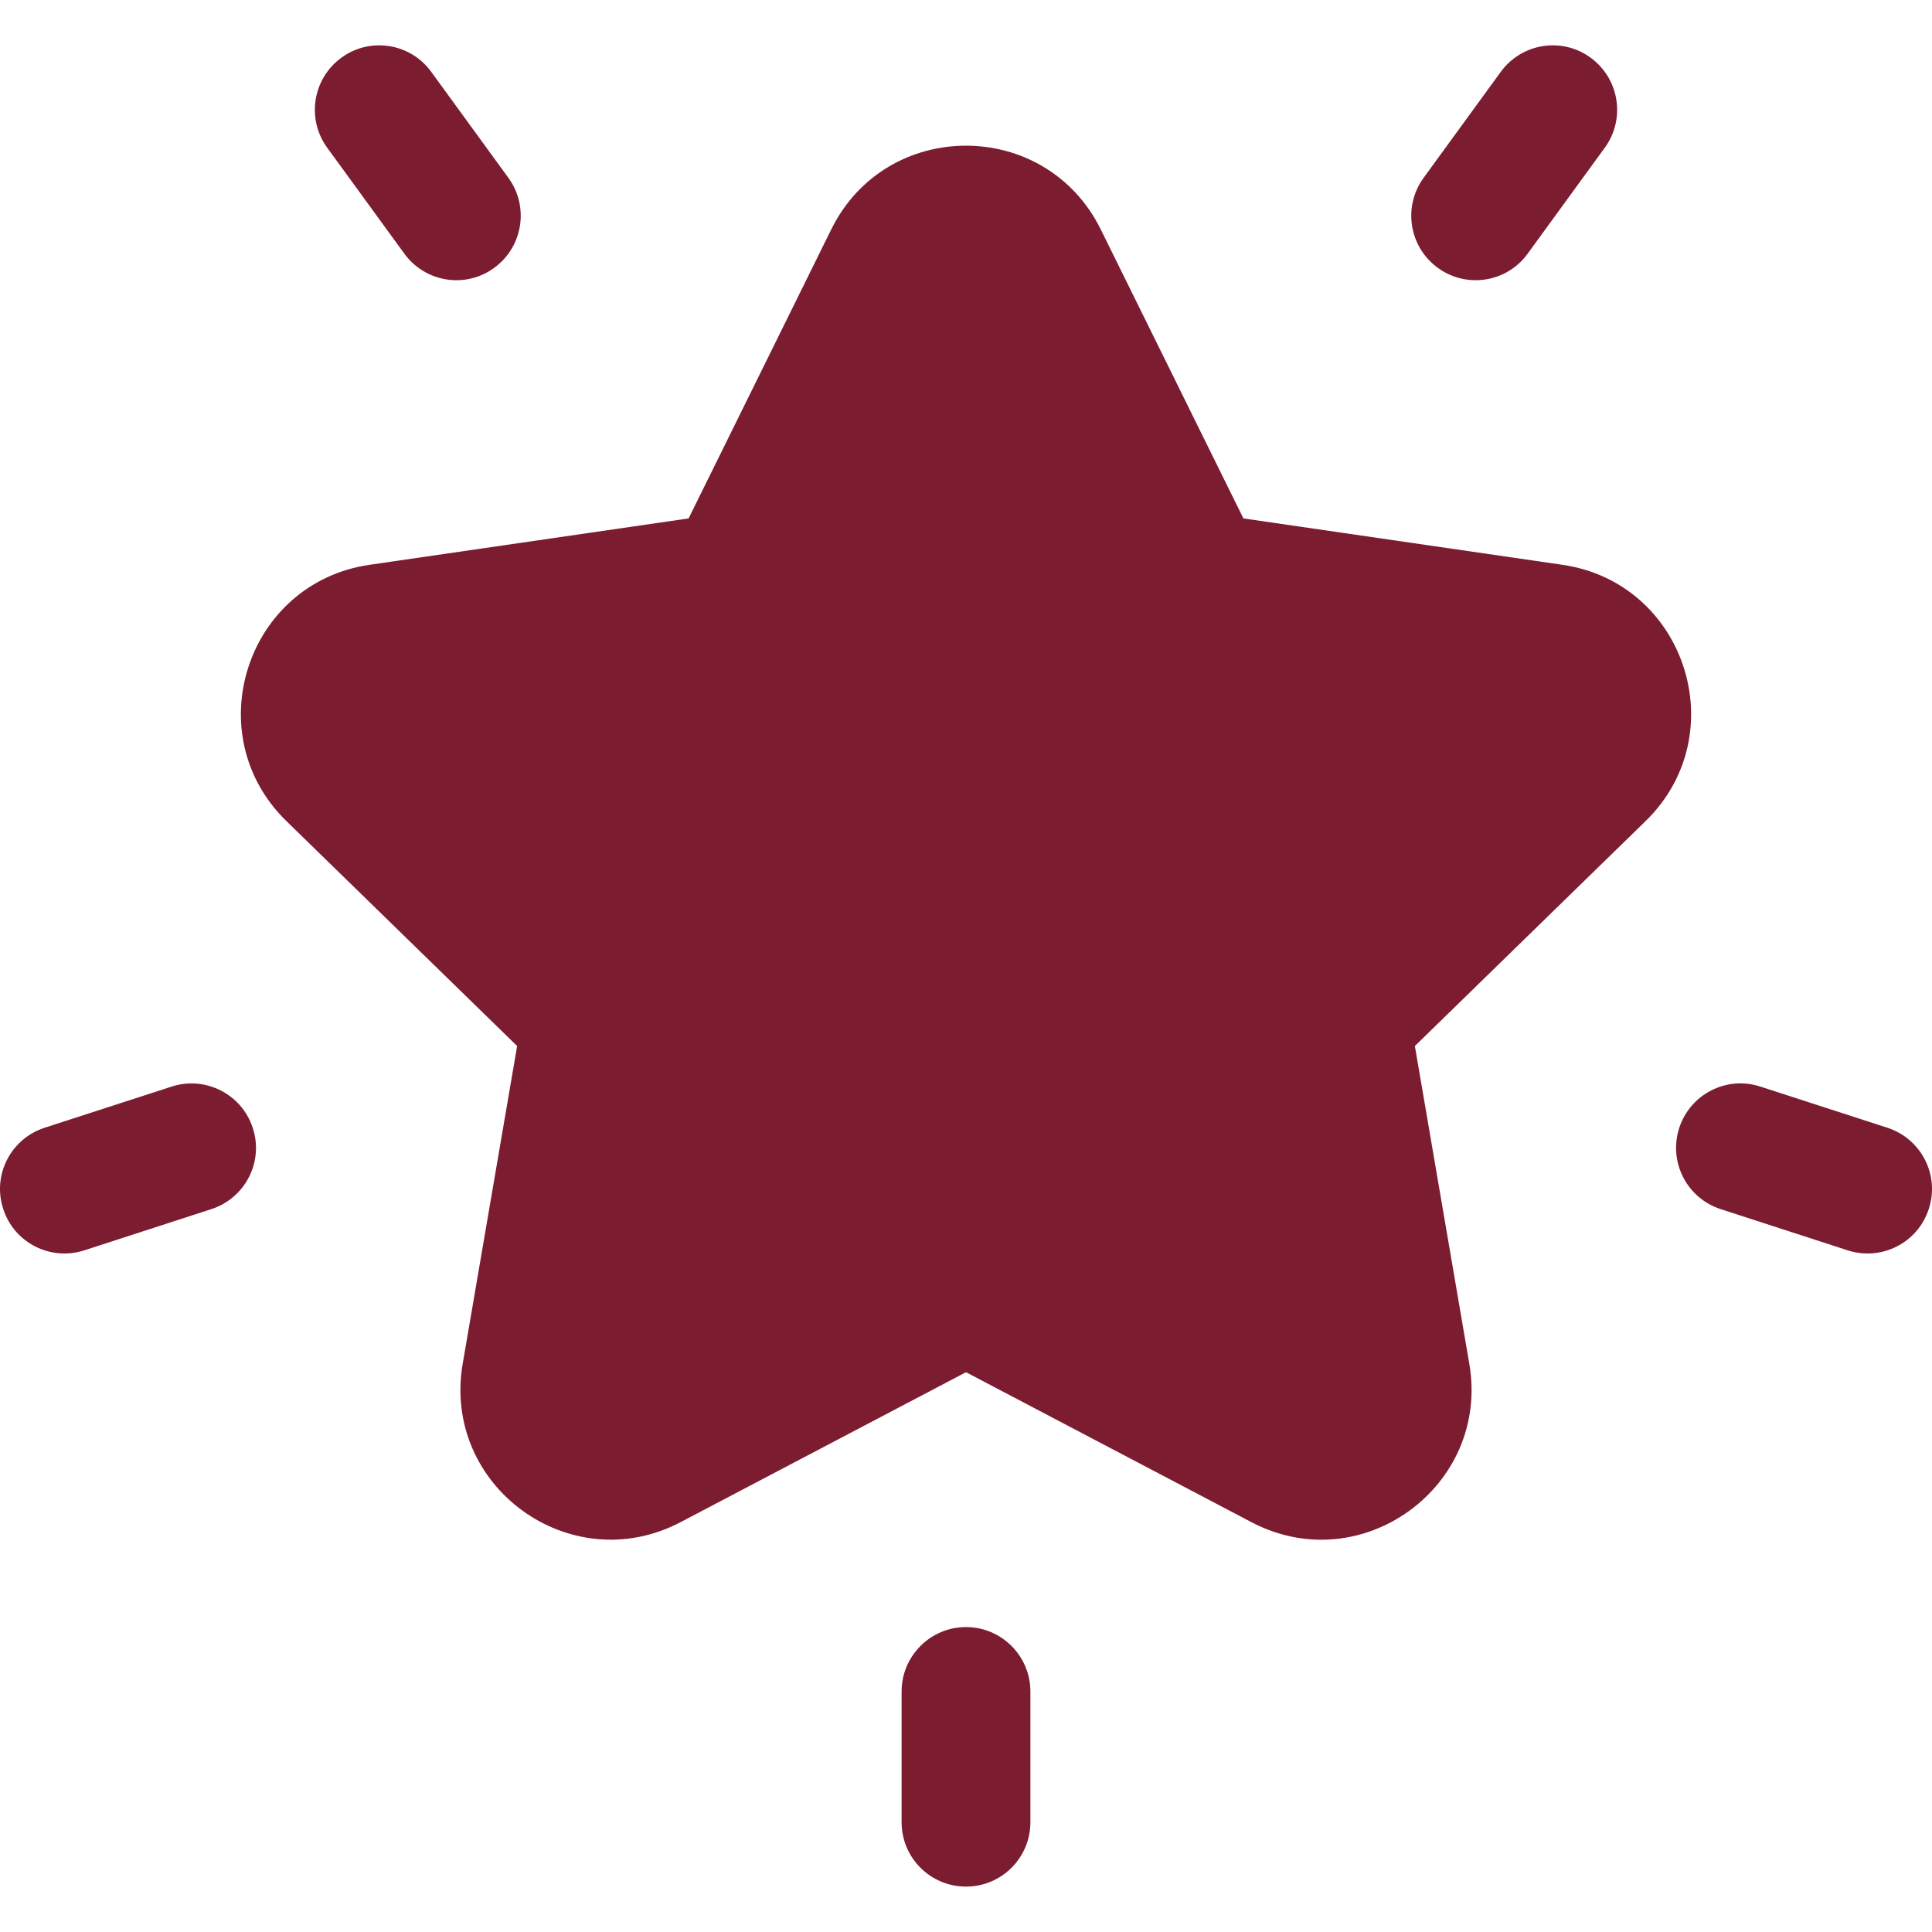 <svg xmlns="http://www.w3.org/2000/svg" fill="none" viewBox="0 0 12 12" height="12" width="12">
<g clip-path="url(#clip0_383_22)">
<path fill="#7C1C30" d="M9.704 3.508L7.723 3.22L6.837 1.425C6.495 0.732 5.505 0.731 5.163 1.425L4.277 3.22L2.296 3.508C1.531 3.619 1.225 4.56 1.779 5.1L3.212 6.497L2.874 8.47C2.743 9.232 3.543 9.814 4.228 9.454L6 8.523L7.772 9.454C8.457 9.815 9.257 9.231 9.126 8.47L8.788 6.497L10.221 5.1C10.775 4.56 10.469 3.619 9.704 3.508Z"></path>
<path fill="#7C1C30" d="M3.158 1.105L2.679 0.447C2.55 0.268 2.299 0.228 2.121 0.358C1.942 0.488 1.902 0.738 2.032 0.917L2.511 1.575C2.641 1.754 2.891 1.794 3.069 1.664C3.248 1.534 3.288 1.284 3.158 1.105Z"></path>
<path fill="#7C1C30" d="M1.57 7.006C1.502 6.796 1.276 6.681 1.066 6.749L0.276 7.005C0.066 7.074 -0.049 7.299 0.02 7.509C0.088 7.72 0.314 7.834 0.524 7.766L1.313 7.51C1.524 7.441 1.639 7.216 1.57 7.006Z"></path>
<path fill="#7C1C30" d="M9.879 0.358C9.701 0.228 9.451 0.268 9.321 0.447L8.842 1.105C8.712 1.284 8.752 1.534 8.931 1.664C9.11 1.794 9.36 1.754 9.489 1.575L9.968 0.917C10.098 0.738 10.058 0.488 9.879 0.358Z"></path>
<path fill="#7C1C30" d="M11.724 7.005L10.934 6.749C10.724 6.68 10.498 6.796 10.43 7.006C10.362 7.216 10.476 7.441 10.687 7.51L11.476 7.766C11.686 7.834 11.912 7.72 11.98 7.509C12.049 7.299 11.934 7.074 11.724 7.005Z"></path>
<path fill="#7C1C30" d="M6 10.106C5.779 10.106 5.6 10.286 5.6 10.506V11.318C5.6 11.539 5.779 11.718 6 11.718C6.221 11.718 6.4 11.539 6.4 11.318V10.506C6.4 10.286 6.221 10.106 6 10.106Z"></path>
</g>
<defs>
<clipPath id="clip0_383_22">
<rect fill="white" height="12" width="12"></rect>
</clipPath>
</defs>
</svg>
